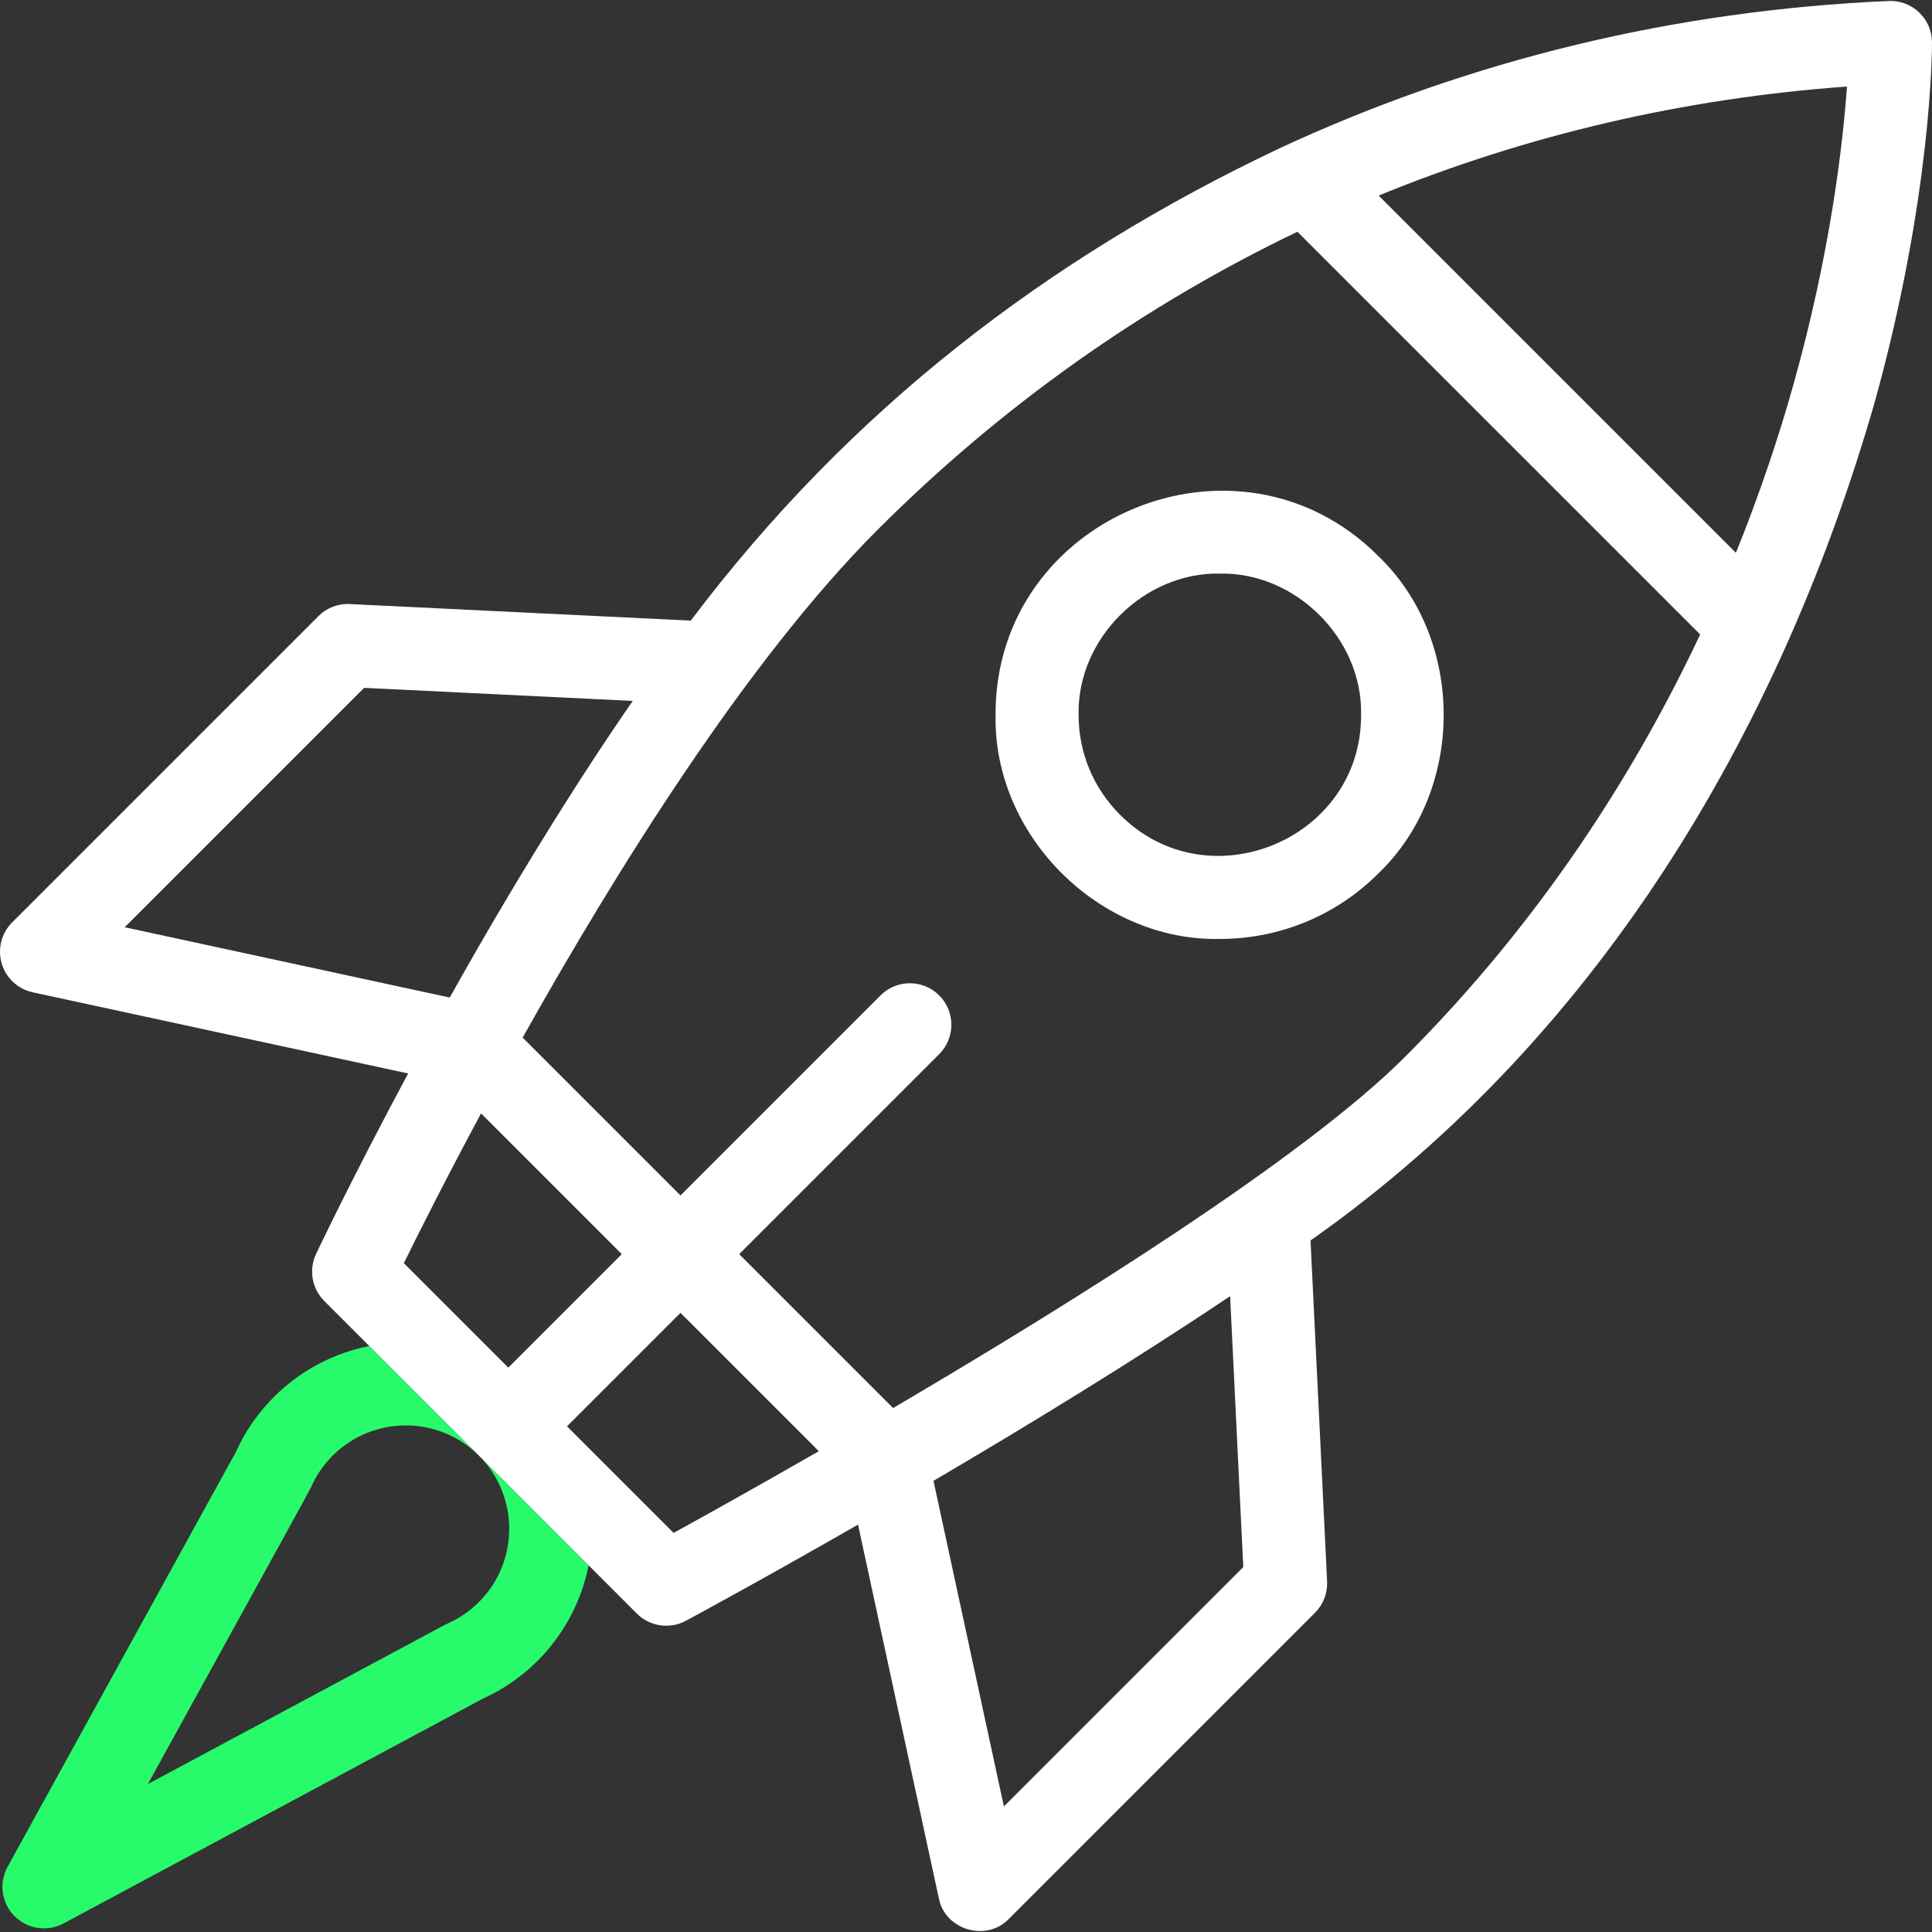 <svg width="512" height="512" viewBox="0 0 512 512" fill="none" xmlns="http://www.w3.org/2000/svg">
<rect x="0" y="0" width="512" height="512" fill="#333333" stroke="none"/>
<g clip-path="url(#clip0_4_41)">
<path d="M126.93 385.772L126.927 385.77C137.619 396.462 137.619 413.859 126.928 424.55C125.348 426.13 123.582 427.514 121.677 428.664C120.523 429.385 119.162 429.977 117.882 430.604L39.2 472.785C39.979 471.269 81.609 395.917 82.411 394.176C83.786 391.03 85.715 388.201 88.145 385.771C93.491 380.425 100.513 377.751 107.536 377.751C114.559 377.751 121.581 380.425 126.927 385.771L126.925 385.769L97.87 356.713C88.6 358.548 79.758 363.045 72.589 370.213C68.335 374.467 64.931 379.4 62.466 384.88L2.009 494.733C-0.341 499.002 0.398 504.307 3.825 507.772C5.944 509.915 8.779 511.038 11.649 511.037C13.42 511.037 15.205 510.61 16.843 509.731L127.931 450.179C133.389 447.713 138.254 444.327 142.484 440.108C149.653 432.939 154.15 424.097 155.985 414.827L126.93 385.772Z" fill="#27FB6B"/>
<path d="M323.271 248.833C291.652 249.488 263.202 221.744 263.836 189.426C263.621 136.896 328.219 110.151 365.298 147.401C388.353 169.523 388.356 209.332 365.298 231.454C353.711 243.04 338.491 248.833 323.271 248.833ZM323.271 152.009C303.358 151.596 285.436 169.073 285.836 189.426C285.836 199.425 289.73 208.826 296.801 215.896C320.156 239.356 360.843 222.512 360.706 189.425C361.103 169.074 343.186 151.595 323.271 152.009Z" fill="white"/>
<path d="M496.71 106.959C511.984 52.146 512.007 12.855 512.001 11.209C511.989 8.217 510.758 5.357 508.592 3.292C506.426 1.227 503.511 0.137 500.522 0.264C443.849 2.738 389.581 15.85 339.226 39.237C277.47 68.47 225.111 108.662 183.06 164.473L92.688 160.079C89.585 159.921 86.569 161.095 84.376 163.288L3.222 244.44C0.375 247.287 -0.689 251.461 0.448 255.324C1.585 259.186 4.741 262.119 8.676 262.97L108.16 284.482C93.224 312.3 83.888 332.046 83.764 332.309C81.785 336.507 82.654 341.496 85.936 344.778L126.926 385.768L126.928 385.77L126.931 385.772L168.775 427.616C172.224 431.067 177.526 431.814 181.77 429.522C183.907 428.371 202.184 418.496 227.384 404.04L248.804 503.097C250.474 511.475 261.365 514.706 267.334 508.55L348.486 427.398C350.68 425.204 351.845 422.185 351.695 419.086L347.303 328.744C426.697 272.867 472.976 189.197 496.71 106.959ZM475.31 101.795C471.55 115.195 466.581 130.325 460.034 146.501L365.359 51.826C404.644 35.743 446.266 26.052 489.467 22.937C488.388 38.084 485.134 66.781 475.31 101.795ZM96.485 182.29L167.688 185.752C152.33 207.862 134.585 236.772 119.192 264.359L33.044 245.731L96.485 182.29ZM127.483 295.067L164.778 332.363L134.706 362.436L107.026 334.756C110.927 326.817 118.052 312.617 127.483 295.067ZM178.508 406.237L150.263 377.992L180.335 347.92L216.996 384.581C200.16 394.255 186.378 401.91 178.508 406.237ZM329.482 415.287L266.041 478.728L247.382 392.436C272.084 377.936 300.365 360.69 325.992 343.497L329.482 415.287ZM372.283 280.145C345.693 306.736 284.577 345.009 236.676 373.148L195.891 332.363L248.903 279.351C253.199 275.055 253.198 268.09 248.903 263.794C244.607 259.499 237.642 259.499 233.346 263.794L180.334 316.806L138.505 274.976C163.243 230.822 198.059 174.907 232.552 140.414C265.242 107.724 302.668 81.178 343.834 61.415L450.562 168.142C433.548 204.256 408.651 243.777 372.283 280.145Z" fill="white"/>
</g>
<defs>
<clipPath id="clip0_4_41">
<rect width="512" height="512" fill="white"/>
</clipPath>
</defs>
</svg>
